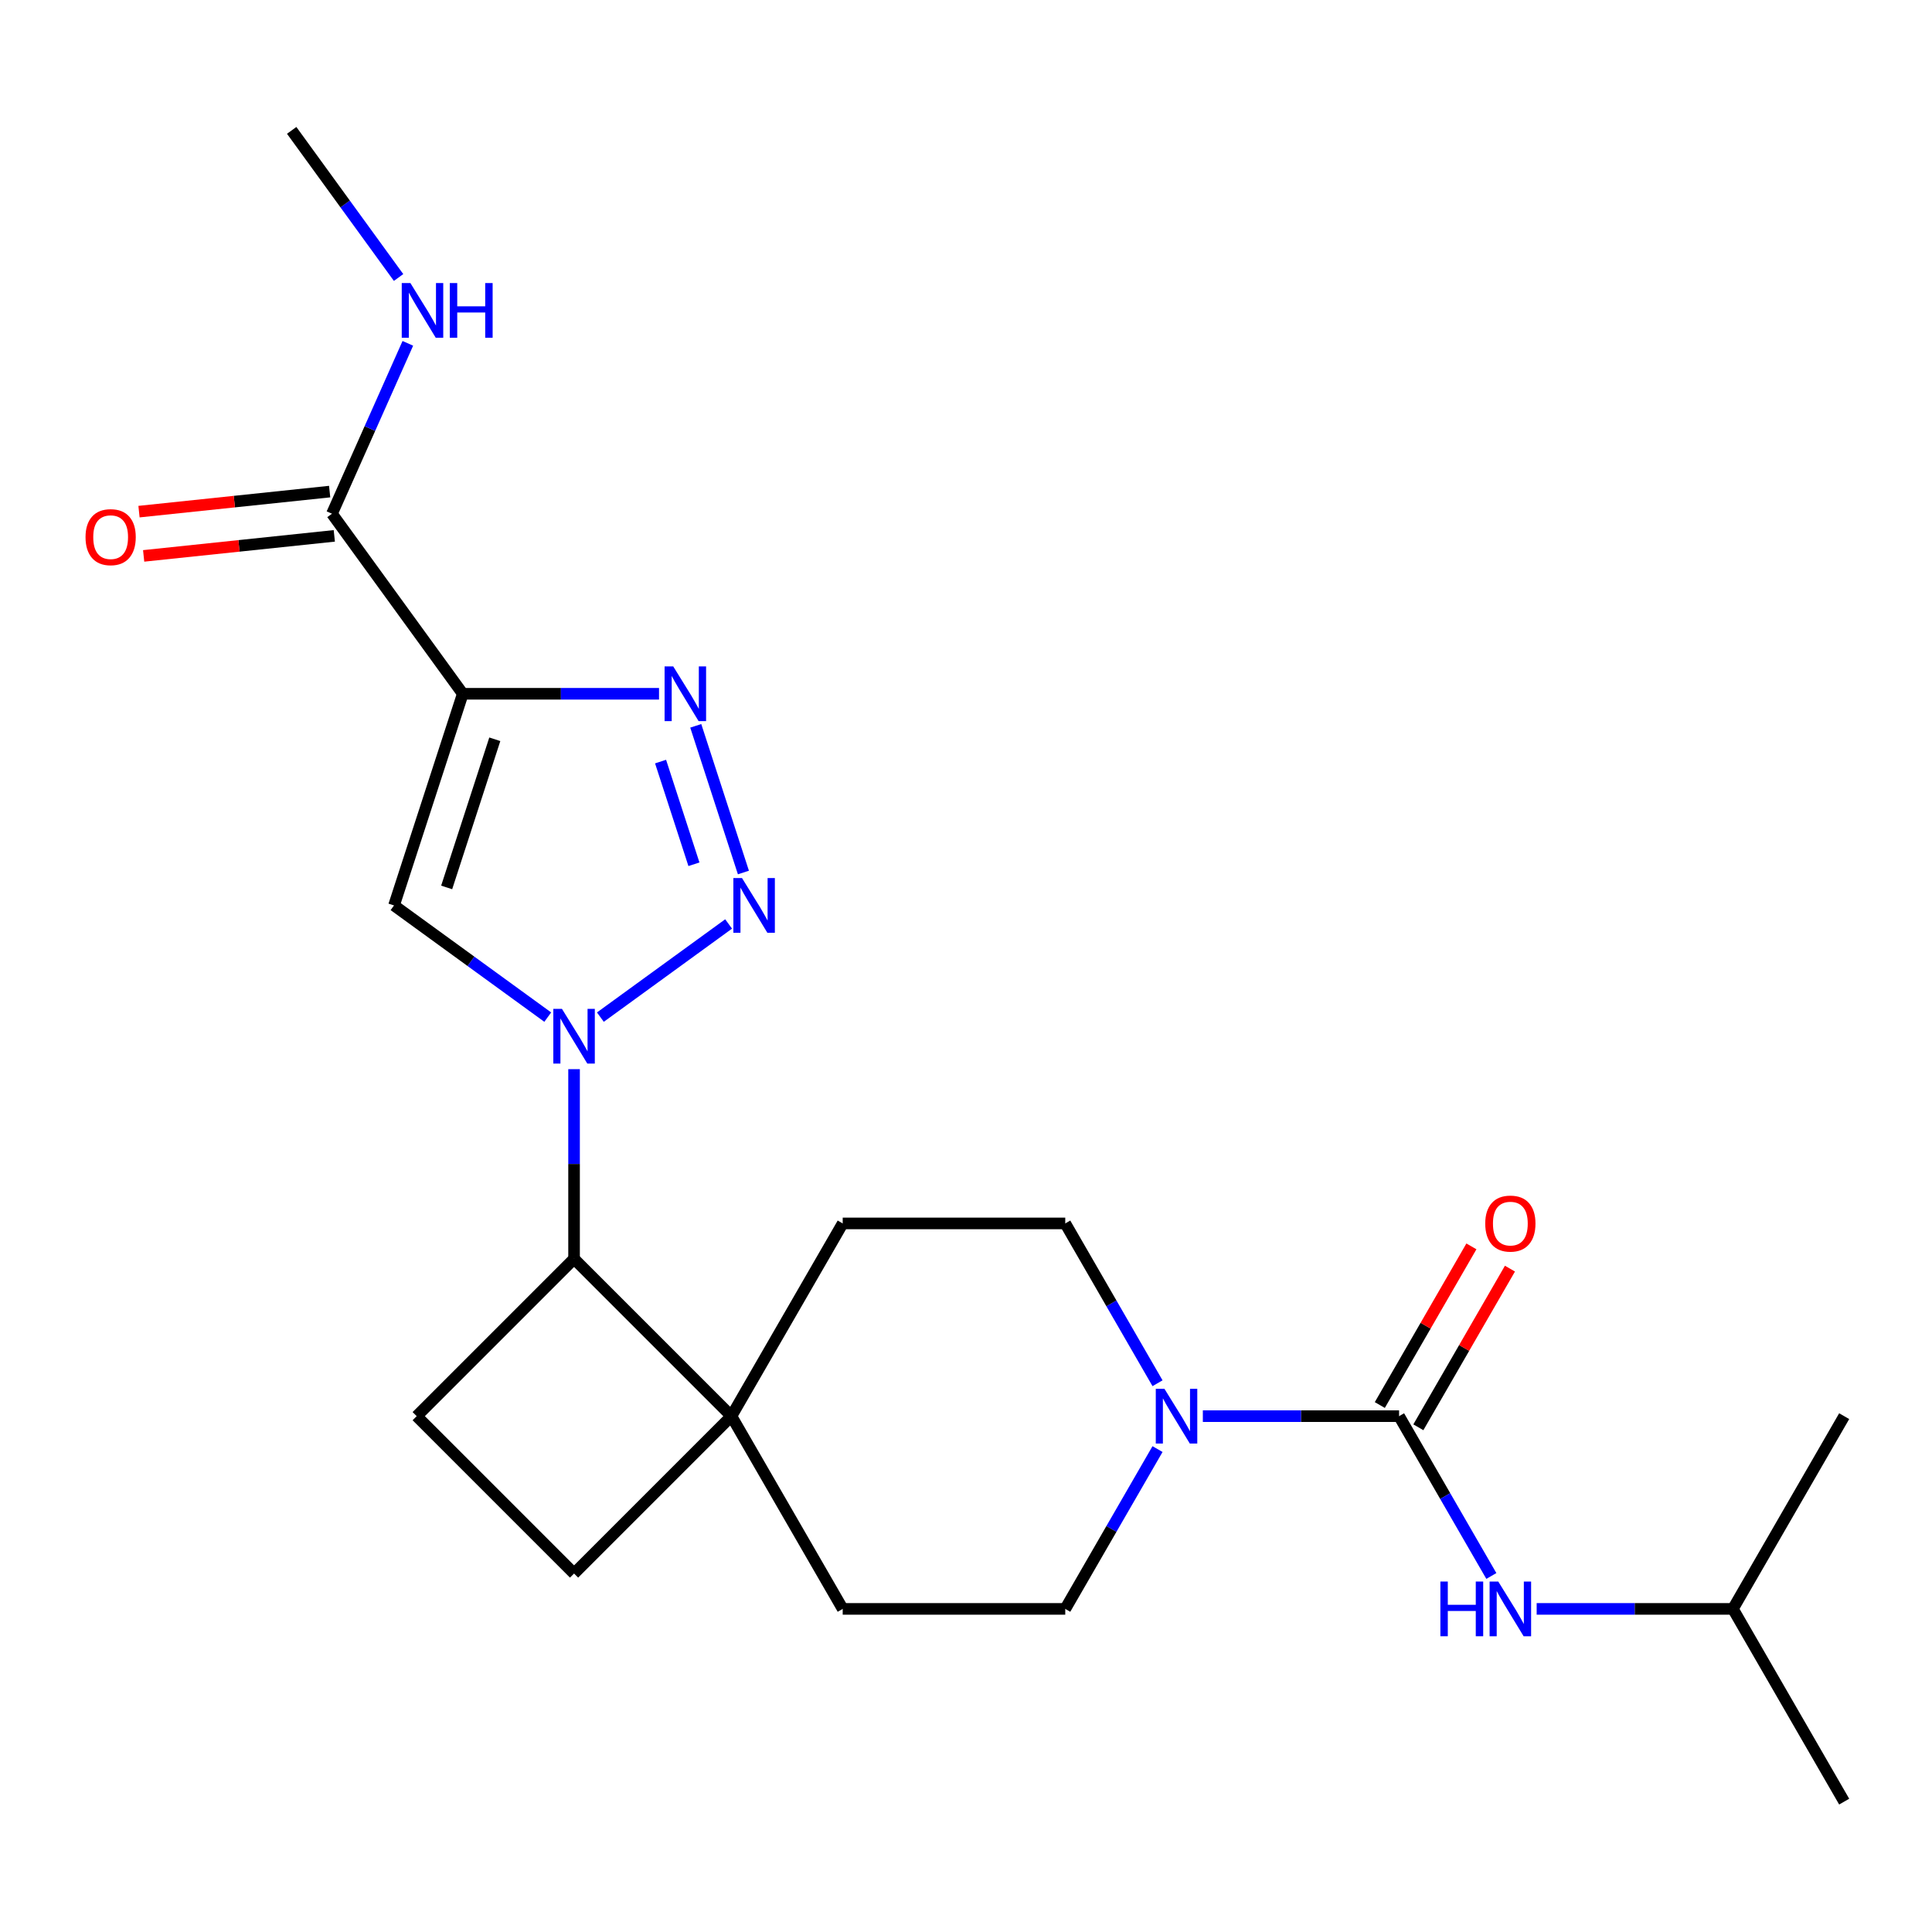 <?xml version='1.0' encoding='iso-8859-1'?>
<svg version='1.1' baseProfile='full'
              xmlns='http://www.w3.org/2000/svg'
                      xmlns:rdkit='http://www.rdkit.org/xml'
                      xmlns:xlink='http://www.w3.org/1999/xlink'
                  xml:space='preserve'
width='1000px' height='1000px' viewBox='0 0 1000 1000'>
<!-- END OF HEADER -->
<rect style='opacity:1.0;fill:#FFFFFF;stroke:none' width='1000' height='1000' x='0' y='0'> </rect>
<path class='bond-1' d='M 310.755,526.463 L 377.128,478.24' style='fill:none;fill-rule:evenodd;stroke:#0000FF;stroke-width:6px;stroke-linecap:butt;stroke-linejoin:miter;stroke-opacity:1' />
<path class='bond-3' d='M 283.515,526.463 L 243.729,497.556' style='fill:none;fill-rule:evenodd;stroke:#0000FF;stroke-width:6px;stroke-linecap:butt;stroke-linejoin:miter;stroke-opacity:1' />
<path class='bond-3' d='M 243.729,497.556 L 203.943,468.65' style='fill:none;fill-rule:evenodd;stroke:#000000;stroke-width:6px;stroke-linecap:butt;stroke-linejoin:miter;stroke-opacity:1' />
<path class='bond-7' d='M 297.135,553.398 L 297.135,602.474' style='fill:none;fill-rule:evenodd;stroke:#0000FF;stroke-width:6px;stroke-linecap:butt;stroke-linejoin:miter;stroke-opacity:1' />
<path class='bond-7' d='M 297.135,602.474 L 297.135,651.55' style='fill:none;fill-rule:evenodd;stroke:#000000;stroke-width:6px;stroke-linecap:butt;stroke-linejoin:miter;stroke-opacity:1' />
<path class='bond-0' d='M 239.539,359.097 L 203.943,468.65' style='fill:none;fill-rule:evenodd;stroke:#000000;stroke-width:6px;stroke-linecap:butt;stroke-linejoin:miter;stroke-opacity:1' />
<path class='bond-0' d='M 256.11,382.649 L 231.193,459.336' style='fill:none;fill-rule:evenodd;stroke:#000000;stroke-width:6px;stroke-linecap:butt;stroke-linejoin:miter;stroke-opacity:1' />
<path class='bond-6' d='M 239.539,359.097 L 171.831,265.905' style='fill:none;fill-rule:evenodd;stroke:#000000;stroke-width:6px;stroke-linecap:butt;stroke-linejoin:miter;stroke-opacity:1' />
<path class='bond-23' d='M 239.539,359.097 L 290.325,359.097' style='fill:none;fill-rule:evenodd;stroke:#000000;stroke-width:6px;stroke-linecap:butt;stroke-linejoin:miter;stroke-opacity:1' />
<path class='bond-23' d='M 290.325,359.097 L 341.111,359.097' style='fill:none;fill-rule:evenodd;stroke:#0000FF;stroke-width:6px;stroke-linecap:butt;stroke-linejoin:miter;stroke-opacity:1' />
<path class='bond-2' d='M 384.79,451.61 L 360.122,375.688' style='fill:none;fill-rule:evenodd;stroke:#0000FF;stroke-width:6px;stroke-linecap:butt;stroke-linejoin:miter;stroke-opacity:1' />
<path class='bond-2' d='M 359.179,447.341 L 341.911,394.196' style='fill:none;fill-rule:evenodd;stroke:#0000FF;stroke-width:6px;stroke-linecap:butt;stroke-linejoin:miter;stroke-opacity:1' />
<path class='bond-4' d='M 724.162,733.002 L 673.376,733.002' style='fill:none;fill-rule:evenodd;stroke:#000000;stroke-width:6px;stroke-linecap:butt;stroke-linejoin:miter;stroke-opacity:1' />
<path class='bond-4' d='M 673.376,733.002 L 622.591,733.002' style='fill:none;fill-rule:evenodd;stroke:#0000FF;stroke-width:6px;stroke-linecap:butt;stroke-linejoin:miter;stroke-opacity:1' />
<path class='bond-9' d='M 724.162,733.002 L 748.041,774.362' style='fill:none;fill-rule:evenodd;stroke:#000000;stroke-width:6px;stroke-linecap:butt;stroke-linejoin:miter;stroke-opacity:1' />
<path class='bond-9' d='M 748.041,774.362 L 771.92,815.721' style='fill:none;fill-rule:evenodd;stroke:#0000FF;stroke-width:6px;stroke-linecap:butt;stroke-linejoin:miter;stroke-opacity:1' />
<path class='bond-11' d='M 734.138,738.762 L 757.844,697.702' style='fill:none;fill-rule:evenodd;stroke:#000000;stroke-width:6px;stroke-linecap:butt;stroke-linejoin:miter;stroke-opacity:1' />
<path class='bond-11' d='M 757.844,697.702 L 781.55,656.643' style='fill:none;fill-rule:evenodd;stroke:#FF0000;stroke-width:6px;stroke-linecap:butt;stroke-linejoin:miter;stroke-opacity:1' />
<path class='bond-11' d='M 714.186,727.243 L 737.892,686.183' style='fill:none;fill-rule:evenodd;stroke:#000000;stroke-width:6px;stroke-linecap:butt;stroke-linejoin:miter;stroke-opacity:1' />
<path class='bond-11' d='M 737.892,686.183 L 761.598,645.124' style='fill:none;fill-rule:evenodd;stroke:#FF0000;stroke-width:6px;stroke-linecap:butt;stroke-linejoin:miter;stroke-opacity:1' />
<path class='bond-5' d='M 599.133,750.042 L 575.254,791.402' style='fill:none;fill-rule:evenodd;stroke:#0000FF;stroke-width:6px;stroke-linecap:butt;stroke-linejoin:miter;stroke-opacity:1' />
<path class='bond-5' d='M 575.254,791.402 L 551.375,832.761' style='fill:none;fill-rule:evenodd;stroke:#000000;stroke-width:6px;stroke-linecap:butt;stroke-linejoin:miter;stroke-opacity:1' />
<path class='bond-25' d='M 599.133,715.963 L 575.254,674.603' style='fill:none;fill-rule:evenodd;stroke:#0000FF;stroke-width:6px;stroke-linecap:butt;stroke-linejoin:miter;stroke-opacity:1' />
<path class='bond-25' d='M 575.254,674.603 L 551.375,633.244' style='fill:none;fill-rule:evenodd;stroke:#000000;stroke-width:6px;stroke-linecap:butt;stroke-linejoin:miter;stroke-opacity:1' />
<path class='bond-15' d='M 170.627,254.449 L 121.287,259.634' style='fill:none;fill-rule:evenodd;stroke:#000000;stroke-width:6px;stroke-linecap:butt;stroke-linejoin:miter;stroke-opacity:1' />
<path class='bond-15' d='M 121.287,259.634 L 71.947,264.82' style='fill:none;fill-rule:evenodd;stroke:#FF0000;stroke-width:6px;stroke-linecap:butt;stroke-linejoin:miter;stroke-opacity:1' />
<path class='bond-15' d='M 173.035,277.361 L 123.695,282.547' style='fill:none;fill-rule:evenodd;stroke:#000000;stroke-width:6px;stroke-linecap:butt;stroke-linejoin:miter;stroke-opacity:1' />
<path class='bond-15' d='M 123.695,282.547 L 74.355,287.732' style='fill:none;fill-rule:evenodd;stroke:#FF0000;stroke-width:6px;stroke-linecap:butt;stroke-linejoin:miter;stroke-opacity:1' />
<path class='bond-18' d='M 171.831,265.905 L 191.464,221.808' style='fill:none;fill-rule:evenodd;stroke:#000000;stroke-width:6px;stroke-linecap:butt;stroke-linejoin:miter;stroke-opacity:1' />
<path class='bond-18' d='M 191.464,221.808 L 211.097,177.712' style='fill:none;fill-rule:evenodd;stroke:#0000FF;stroke-width:6px;stroke-linecap:butt;stroke-linejoin:miter;stroke-opacity:1' />
<path class='bond-8' d='M 297.135,651.55 L 378.588,733.002' style='fill:none;fill-rule:evenodd;stroke:#000000;stroke-width:6px;stroke-linecap:butt;stroke-linejoin:miter;stroke-opacity:1' />
<path class='bond-10' d='M 297.135,651.55 L 215.682,733.002' style='fill:none;fill-rule:evenodd;stroke:#000000;stroke-width:6px;stroke-linecap:butt;stroke-linejoin:miter;stroke-opacity:1' />
<path class='bond-16' d='M 378.588,733.002 L 436.183,633.244' style='fill:none;fill-rule:evenodd;stroke:#000000;stroke-width:6px;stroke-linecap:butt;stroke-linejoin:miter;stroke-opacity:1' />
<path class='bond-17' d='M 378.588,733.002 L 436.183,832.761' style='fill:none;fill-rule:evenodd;stroke:#000000;stroke-width:6px;stroke-linecap:butt;stroke-linejoin:miter;stroke-opacity:1' />
<path class='bond-24' d='M 378.588,733.002 L 297.135,814.455' style='fill:none;fill-rule:evenodd;stroke:#000000;stroke-width:6px;stroke-linecap:butt;stroke-linejoin:miter;stroke-opacity:1' />
<path class='bond-19' d='M 795.378,832.761 L 846.164,832.761' style='fill:none;fill-rule:evenodd;stroke:#0000FF;stroke-width:6px;stroke-linecap:butt;stroke-linejoin:miter;stroke-opacity:1' />
<path class='bond-19' d='M 846.164,832.761 L 896.95,832.761' style='fill:none;fill-rule:evenodd;stroke:#000000;stroke-width:6px;stroke-linecap:butt;stroke-linejoin:miter;stroke-opacity:1' />
<path class='bond-14' d='M 215.682,733.002 L 297.135,814.455' style='fill:none;fill-rule:evenodd;stroke:#000000;stroke-width:6px;stroke-linecap:butt;stroke-linejoin:miter;stroke-opacity:1' />
<path class='bond-12' d='M 551.375,832.761 L 436.183,832.761' style='fill:none;fill-rule:evenodd;stroke:#000000;stroke-width:6px;stroke-linecap:butt;stroke-linejoin:miter;stroke-opacity:1' />
<path class='bond-13' d='M 551.375,633.244 L 436.183,633.244' style='fill:none;fill-rule:evenodd;stroke:#000000;stroke-width:6px;stroke-linecap:butt;stroke-linejoin:miter;stroke-opacity:1' />
<path class='bond-20' d='M 206.304,143.632 L 178.64,105.556' style='fill:none;fill-rule:evenodd;stroke:#0000FF;stroke-width:6px;stroke-linecap:butt;stroke-linejoin:miter;stroke-opacity:1' />
<path class='bond-20' d='M 178.64,105.556 L 150.976,67.48' style='fill:none;fill-rule:evenodd;stroke:#000000;stroke-width:6px;stroke-linecap:butt;stroke-linejoin:miter;stroke-opacity:1' />
<path class='bond-21' d='M 896.95,832.761 L 954.545,932.52' style='fill:none;fill-rule:evenodd;stroke:#000000;stroke-width:6px;stroke-linecap:butt;stroke-linejoin:miter;stroke-opacity:1' />
<path class='bond-22' d='M 896.95,832.761 L 954.545,733.002' style='fill:none;fill-rule:evenodd;stroke:#000000;stroke-width:6px;stroke-linecap:butt;stroke-linejoin:miter;stroke-opacity:1' />
<path  class='atom-0' d='M 290.875 522.198
L 300.155 537.198
Q 301.075 538.678, 302.555 541.358
Q 304.035 544.038, 304.115 544.198
L 304.115 522.198
L 307.875 522.198
L 307.875 550.518
L 303.995 550.518
L 294.035 534.118
Q 292.875 532.198, 291.635 529.998
Q 290.435 527.798, 290.075 527.118
L 290.075 550.518
L 286.395 550.518
L 286.395 522.198
L 290.875 522.198
' fill='#0000FF'/>
<path  class='atom-2' d='M 384.067 454.49
L 393.347 469.49
Q 394.267 470.97, 395.747 473.65
Q 397.227 476.33, 397.307 476.49
L 397.307 454.49
L 401.067 454.49
L 401.067 482.81
L 397.187 482.81
L 387.227 466.41
Q 386.067 464.49, 384.827 462.29
Q 383.627 460.09, 383.267 459.41
L 383.267 482.81
L 379.587 482.81
L 379.587 454.49
L 384.067 454.49
' fill='#0000FF'/>
<path  class='atom-3' d='M 348.471 344.937
L 357.751 359.937
Q 358.671 361.417, 360.151 364.097
Q 361.631 366.777, 361.711 366.937
L 361.711 344.937
L 365.471 344.937
L 365.471 373.257
L 361.591 373.257
L 351.631 356.857
Q 350.471 354.937, 349.231 352.737
Q 348.031 350.537, 347.671 349.857
L 347.671 373.257
L 343.991 373.257
L 343.991 344.937
L 348.471 344.937
' fill='#0000FF'/>
<path  class='atom-6' d='M 602.711 718.842
L 611.991 733.842
Q 612.911 735.322, 614.391 738.002
Q 615.871 740.682, 615.951 740.842
L 615.951 718.842
L 619.711 718.842
L 619.711 747.162
L 615.831 747.162
L 605.871 730.762
Q 604.711 728.842, 603.471 726.642
Q 602.271 724.442, 601.911 723.762
L 601.911 747.162
L 598.231 747.162
L 598.231 718.842
L 602.711 718.842
' fill='#0000FF'/>
<path  class='atom-10' d='M 745.538 818.601
L 749.378 818.601
L 749.378 830.641
L 763.858 830.641
L 763.858 818.601
L 767.698 818.601
L 767.698 846.921
L 763.858 846.921
L 763.858 833.841
L 749.378 833.841
L 749.378 846.921
L 745.538 846.921
L 745.538 818.601
' fill='#0000FF'/>
<path  class='atom-10' d='M 775.498 818.601
L 784.778 833.601
Q 785.698 835.081, 787.178 837.761
Q 788.658 840.441, 788.738 840.601
L 788.738 818.601
L 792.498 818.601
L 792.498 846.921
L 788.618 846.921
L 778.658 830.521
Q 777.498 828.601, 776.258 826.401
Q 775.058 824.201, 774.698 823.521
L 774.698 846.921
L 771.018 846.921
L 771.018 818.601
L 775.498 818.601
' fill='#0000FF'/>
<path  class='atom-12' d='M 768.758 633.324
Q 768.758 626.524, 772.118 622.724
Q 775.478 618.924, 781.758 618.924
Q 788.038 618.924, 791.398 622.724
Q 794.758 626.524, 794.758 633.324
Q 794.758 640.204, 791.358 644.124
Q 787.958 648.004, 781.758 648.004
Q 775.518 648.004, 772.118 644.124
Q 768.758 640.244, 768.758 633.324
M 781.758 644.804
Q 786.078 644.804, 788.398 641.924
Q 790.758 639.004, 790.758 633.324
Q 790.758 627.764, 788.398 624.964
Q 786.078 622.124, 781.758 622.124
Q 777.438 622.124, 775.078 624.924
Q 772.758 627.724, 772.758 633.324
Q 772.758 639.044, 775.078 641.924
Q 777.438 644.804, 781.758 644.804
' fill='#FF0000'/>
<path  class='atom-16' d='M 44.271 278.025
Q 44.271 271.225, 47.631 267.425
Q 50.991 263.625, 57.271 263.625
Q 63.551 263.625, 66.911 267.425
Q 70.271 271.225, 70.271 278.025
Q 70.271 284.905, 66.871 288.825
Q 63.471 292.705, 57.271 292.705
Q 51.031 292.705, 47.631 288.825
Q 44.271 284.945, 44.271 278.025
M 57.271 289.505
Q 61.591 289.505, 63.911 286.625
Q 66.271 283.705, 66.271 278.025
Q 66.271 272.465, 63.911 269.665
Q 61.591 266.825, 57.271 266.825
Q 52.951 266.825, 50.591 269.625
Q 48.271 272.425, 48.271 278.025
Q 48.271 283.745, 50.591 286.625
Q 52.951 289.505, 57.271 289.505
' fill='#FF0000'/>
<path  class='atom-19' d='M 212.424 146.512
L 221.704 161.512
Q 222.624 162.992, 224.104 165.672
Q 225.584 168.352, 225.664 168.512
L 225.664 146.512
L 229.424 146.512
L 229.424 174.832
L 225.544 174.832
L 215.584 158.432
Q 214.424 156.512, 213.184 154.312
Q 211.984 152.112, 211.624 151.432
L 211.624 174.832
L 207.944 174.832
L 207.944 146.512
L 212.424 146.512
' fill='#0000FF'/>
<path  class='atom-19' d='M 232.824 146.512
L 236.664 146.512
L 236.664 158.552
L 251.144 158.552
L 251.144 146.512
L 254.984 146.512
L 254.984 174.832
L 251.144 174.832
L 251.144 161.752
L 236.664 161.752
L 236.664 174.832
L 232.824 174.832
L 232.824 146.512
' fill='#0000FF'/>
</svg>
